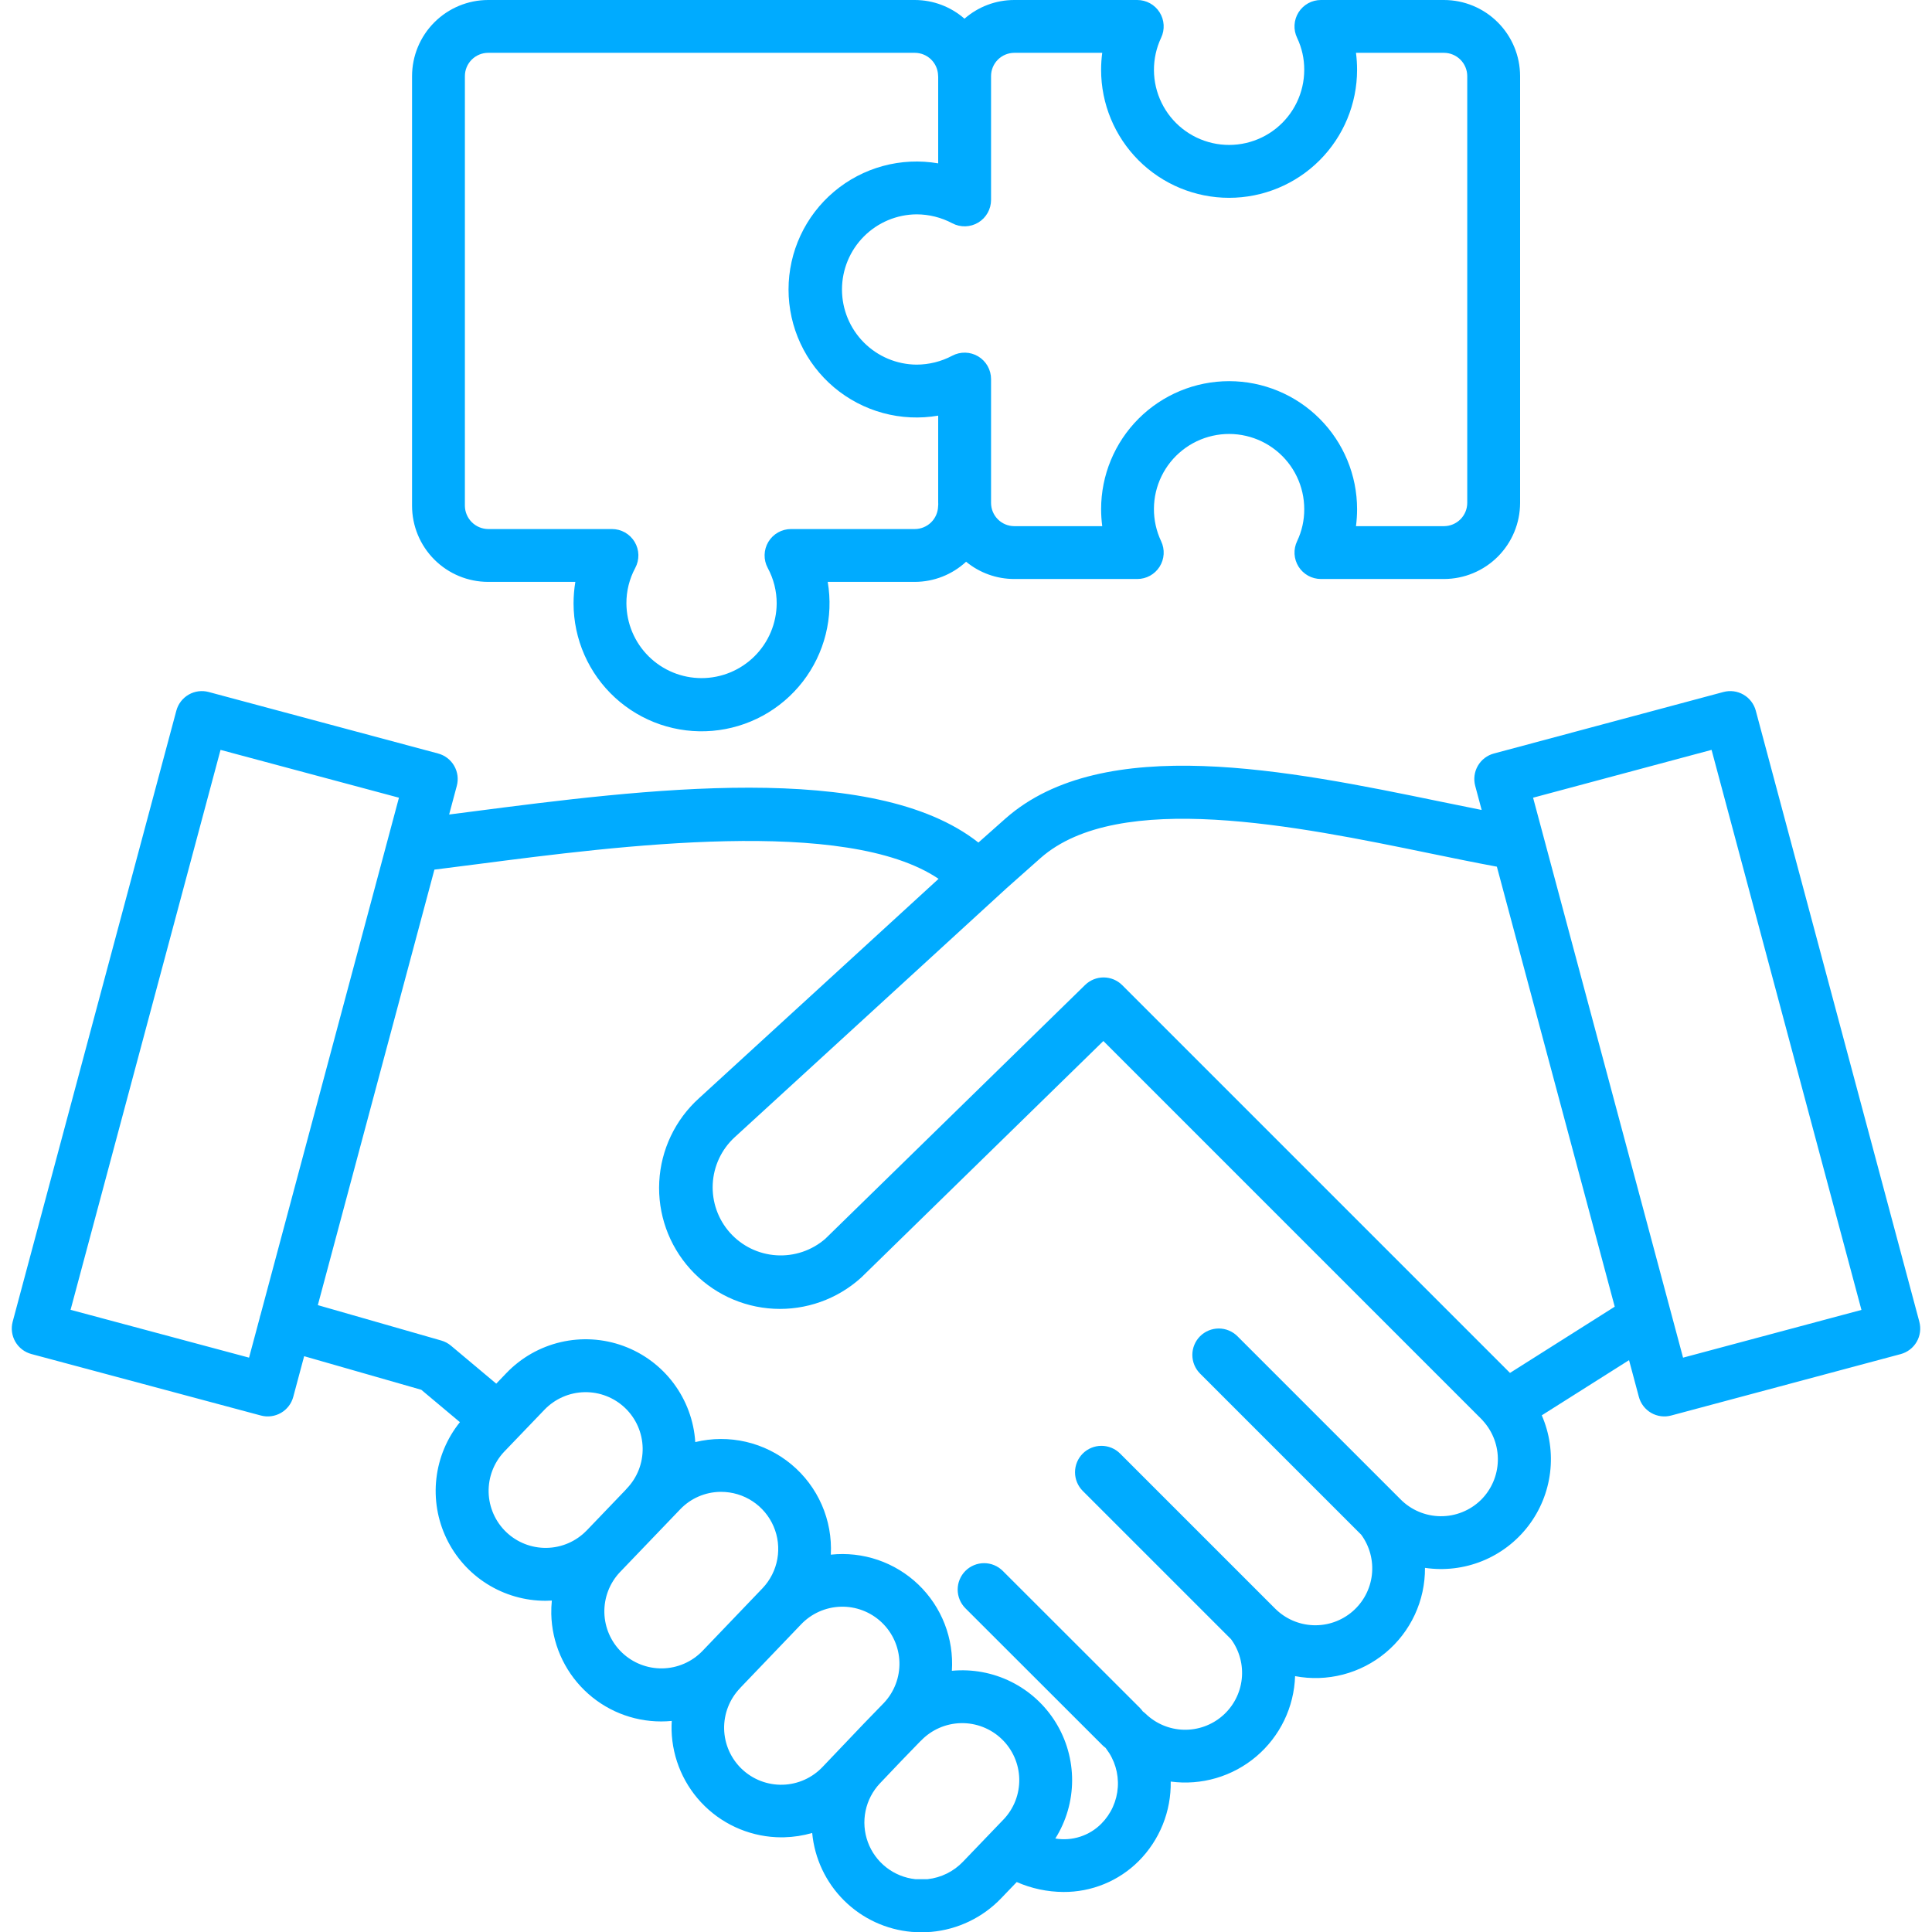 <?xml version="1.0" encoding="UTF-8"?>
<svg xmlns="http://www.w3.org/2000/svg" width="180" height="180" viewBox="0 0 180 180" fill="none">
  <path d="M178.821 123.147L163.583 66.213C163.499 65.901 163.355 65.608 163.158 65.352C162.962 65.095 162.716 64.88 162.436 64.718C162.156 64.556 161.847 64.451 161.527 64.409C161.206 64.367 160.88 64.389 160.568 64.472L139.182 70.203C138.87 70.286 138.577 70.431 138.32 70.627C138.064 70.824 137.849 71.07 137.687 71.35C137.526 71.629 137.421 71.938 137.379 72.259C137.337 72.579 137.358 72.905 137.442 73.217L138.043 75.463C136.79 75.215 135.486 74.947 134.144 74.671C120.175 71.796 102.79 68.219 93.679 76.26L91.156 78.499C81.359 70.769 59.855 73.555 43.884 75.624C43.188 75.714 42.513 75.799 41.845 75.886L42.559 73.217C42.643 72.905 42.664 72.579 42.622 72.258C42.58 71.938 42.475 71.629 42.313 71.349C42.152 71.069 41.937 70.824 41.68 70.627C41.424 70.431 41.131 70.286 40.819 70.203L19.444 64.472C19.132 64.389 18.806 64.367 18.485 64.409C18.165 64.452 17.856 64.556 17.576 64.718C17.296 64.88 17.051 65.095 16.854 65.351C16.657 65.608 16.513 65.901 16.429 66.213L1.182 123.137C1.098 123.449 1.077 123.774 1.119 124.095C1.161 124.415 1.266 124.724 1.427 125.004C1.589 125.284 1.804 125.529 2.061 125.726C2.317 125.923 2.61 126.067 2.922 126.151L24.308 131.881C24.62 131.965 24.946 131.987 25.267 131.944C25.587 131.902 25.896 131.797 26.177 131.636C26.456 131.474 26.702 131.259 26.899 131.002C27.096 130.746 27.24 130.453 27.323 130.14L28.337 126.354L39.251 129.483L42.849 132.499C41.639 134.002 40.88 135.817 40.658 137.734C40.436 139.65 40.761 141.591 41.594 143.331C42.428 145.071 43.736 146.54 45.369 147.568C47.002 148.596 48.892 149.141 50.821 149.141C51.019 149.141 51.216 149.134 51.413 149.122C51.372 149.535 51.355 149.951 51.362 150.366C51.419 153.043 52.523 155.591 54.437 157.464C56.35 159.337 58.922 160.385 61.6 160.383C61.928 160.383 62.257 160.367 62.586 160.335C62.569 160.622 62.562 160.911 62.569 161.201C62.639 163.869 63.748 166.404 65.658 168.268C67.569 170.131 70.131 171.176 72.8 171.18C72.888 171.18 72.975 171.18 73.066 171.176C73.948 171.154 74.823 171.018 75.67 170.773C75.892 173.156 76.945 175.384 78.644 177.069C80.343 178.755 82.58 179.789 84.965 179.991C85.032 179.996 85.1 179.999 85.168 179.999H86.533C86.605 179.999 86.676 179.996 86.748 179.99C89.23 179.772 91.549 178.66 93.272 176.861L94.726 175.346C96.097 175.948 97.577 176.262 99.075 176.27C100.378 176.279 101.669 176.028 102.875 175.533C104.08 175.039 105.175 174.309 106.096 173.387C107.062 172.415 107.823 171.259 108.334 169.988C108.846 168.716 109.097 167.355 109.073 165.985C110.491 166.174 111.934 166.063 113.307 165.66C114.681 165.257 115.954 164.57 117.046 163.645C118.138 162.719 119.023 161.575 119.646 160.286C120.268 158.997 120.614 157.592 120.66 156.162C122.14 156.443 123.664 156.393 125.122 156.015C126.58 155.638 127.937 154.941 129.094 153.977C130.251 153.012 131.18 151.803 131.815 150.437C132.449 149.071 132.772 147.581 132.762 146.074C134.569 146.341 136.414 146.12 138.106 145.434C139.798 144.748 141.276 143.621 142.386 142.172C143.496 140.722 144.198 139.001 144.419 137.189C144.64 135.376 144.373 133.537 143.643 131.863L151.774 126.722L152.688 130.139C152.772 130.452 152.916 130.745 153.112 131.001C153.309 131.258 153.554 131.473 153.834 131.635C154.114 131.797 154.423 131.902 154.744 131.944C155.064 131.986 155.39 131.964 155.702 131.88L177.077 126.16C177.39 126.076 177.683 125.932 177.939 125.736C178.196 125.539 178.411 125.294 178.573 125.014C178.735 124.734 178.84 124.424 178.882 124.104C178.924 123.783 178.903 123.458 178.819 123.145L178.821 123.147ZM24.267 122.52C24.256 122.552 24.243 122.584 24.233 122.617C24.214 122.687 24.198 122.756 24.185 122.825L23.204 126.489L6.575 122.033L20.547 69.865L37.169 74.32L36.177 78.027C36.153 78.103 36.132 78.18 36.115 78.259L24.267 122.52ZM54.648 142.601C53.672 143.607 52.338 144.186 50.937 144.212C49.536 144.239 48.181 143.711 47.167 142.743C46.154 141.776 45.564 140.447 45.525 139.046C45.487 137.645 46.003 136.286 46.962 135.264L50.731 131.336C51.708 130.321 53.047 129.735 54.455 129.706C55.864 129.677 57.226 130.208 58.243 131.182C58.747 131.665 59.15 132.242 59.43 132.881C59.71 133.52 59.861 134.208 59.875 134.905C59.888 135.603 59.764 136.296 59.51 136.946C59.255 137.595 58.875 138.188 58.391 138.69C58.353 138.73 58.319 138.772 58.283 138.814L54.665 142.587C54.659 142.592 54.653 142.596 54.648 142.601V142.601ZM65.432 153.831C64.453 154.838 63.116 155.416 61.712 155.44C60.308 155.463 58.952 154.931 57.939 153.958C56.926 152.985 56.34 151.651 56.307 150.248C56.275 148.844 56.799 147.484 57.765 146.466L63.381 140.611C63.862 140.108 64.439 139.707 65.078 139.429C65.716 139.152 66.403 139.003 67.099 138.993H67.193C68.231 138.994 69.247 139.299 70.114 139.87C70.982 140.441 71.663 141.254 72.073 142.208C72.484 143.162 72.606 144.215 72.425 145.238C72.243 146.261 71.766 147.208 71.053 147.962L65.432 153.831ZM78.645 162.513L78.444 162.724C78.439 162.729 78.433 162.733 78.428 162.739C78.423 162.744 78.412 162.758 78.403 162.767C77.823 163.377 77.243 163.987 76.655 164.602C76.175 165.113 75.599 165.525 74.96 165.812C74.321 166.1 73.632 166.259 72.931 166.279C72.231 166.299 71.533 166.18 70.879 165.93C70.224 165.679 69.626 165.301 69.118 164.818C68.61 164.336 68.202 163.757 67.919 163.116C67.635 162.475 67.482 161.785 67.466 161.084C67.451 160.383 67.574 159.686 67.829 159.034C68.084 158.381 68.466 157.785 68.952 157.28C68.976 157.255 68.997 157.228 69.02 157.201L74.613 151.361L74.615 151.359C75.583 150.333 76.919 149.734 78.329 149.694C79.739 149.653 81.107 150.174 82.132 151.143C83.158 152.111 83.757 153.447 83.797 154.857C83.838 156.267 83.316 157.635 82.348 158.66C81.098 159.93 79.851 161.243 78.645 162.513ZM93.486 169.526L92.521 170.531C92.498 170.555 92.475 170.579 92.453 170.602L89.718 173.452C88.843 174.368 87.673 174.943 86.415 175.078H85.279C84.295 174.973 83.359 174.595 82.578 173.986C81.797 173.377 81.201 172.562 80.859 171.633C80.517 170.704 80.441 169.697 80.641 168.727C80.84 167.757 81.307 166.863 81.988 166.144C82.064 166.064 82.141 165.984 82.217 165.904C83.361 164.698 84.542 163.455 85.715 162.26C85.746 162.231 85.779 162.203 85.809 162.172C86.786 161.156 88.126 160.57 89.535 160.541C90.944 160.513 92.307 161.044 93.324 162.019C93.828 162.501 94.232 163.078 94.513 163.716C94.794 164.355 94.947 165.042 94.962 165.74C94.977 166.437 94.855 167.13 94.602 167.78C94.348 168.43 93.969 169.024 93.487 169.527L93.486 169.526ZM137.969 139.752C136.963 140.734 135.608 141.278 134.202 141.263C132.796 141.248 131.453 140.676 130.468 139.673L130.457 139.663C130.454 139.66 130.451 139.656 130.448 139.652L115.29 124.494C115.061 124.266 114.79 124.084 114.491 123.961C114.193 123.837 113.873 123.773 113.549 123.773C113.226 123.773 112.906 123.837 112.608 123.961C112.309 124.084 112.038 124.266 111.809 124.494C111.581 124.723 111.399 124.994 111.276 125.293C111.152 125.591 111.088 125.911 111.088 126.234C111.088 126.558 111.152 126.878 111.276 127.176C111.399 127.475 111.581 127.746 111.809 127.975L126.824 142.989C127.613 144.067 127.967 145.403 127.814 146.73C127.661 148.057 127.012 149.277 125.998 150.146C124.983 151.015 123.678 151.47 122.343 151.418C121.008 151.366 119.742 150.811 118.799 149.866L118.32 149.388L104.358 135.425C103.897 134.964 103.271 134.705 102.618 134.705C101.965 134.705 101.339 134.964 100.878 135.425C100.416 135.887 100.157 136.513 100.157 137.166C100.157 137.818 100.416 138.444 100.878 138.906L114.697 152.725C115.482 153.796 115.836 155.124 115.689 156.444C115.542 157.765 114.904 158.982 113.902 159.854C112.9 160.727 111.607 161.191 110.279 161.156C108.951 161.12 107.685 160.587 106.731 159.662C106.65 159.585 106.564 159.514 106.473 159.448C106.392 159.332 106.302 159.223 106.202 159.122L93.426 146.357C93.197 146.128 92.926 145.947 92.627 145.823C92.328 145.699 92.008 145.636 91.685 145.636C91.362 145.636 91.042 145.7 90.743 145.824C90.444 145.947 90.173 146.129 89.944 146.358C89.716 146.586 89.535 146.858 89.411 147.156C89.287 147.455 89.224 147.775 89.224 148.099C89.224 148.422 89.288 148.742 89.412 149.041C89.535 149.339 89.717 149.611 89.945 149.839L102.721 162.605C102.811 162.693 102.907 162.774 103.009 162.848C103.029 162.875 103.046 162.904 103.066 162.931C103.846 163.953 104.228 165.223 104.144 166.505C104.06 167.788 103.515 168.997 102.609 169.909C102.058 170.465 101.381 170.881 100.635 171.121C99.889 171.362 99.096 171.42 98.323 171.29C99.338 169.671 99.88 167.801 99.887 165.89C99.893 163.98 99.365 162.106 98.362 160.479C97.359 158.853 95.921 157.541 94.211 156.689C92.501 155.838 90.586 155.483 88.684 155.663C88.781 154.177 88.551 152.689 88.012 151.301C87.472 149.913 86.636 148.66 85.562 147.629C84.487 146.599 83.2 145.816 81.791 145.334C80.382 144.853 78.885 144.686 77.405 144.844C77.49 143.252 77.202 141.661 76.563 140.2C75.924 138.739 74.952 137.447 73.725 136.428C72.499 135.409 71.05 134.691 69.497 134.331C67.943 133.972 66.327 133.98 64.777 134.356C64.65 132.374 63.949 130.471 62.759 128.88C61.569 127.289 59.942 126.079 58.076 125.397C56.21 124.716 54.185 124.592 52.25 125.041C50.315 125.49 48.552 126.493 47.178 127.927L46.234 128.912L42.015 125.374C41.751 125.153 41.444 124.989 41.112 124.894L29.612 121.596L40.473 81.021C41.753 80.862 43.106 80.688 44.519 80.505C57.597 78.809 78.823 76.06 87.444 81.879L65.127 102.318C62.908 104.319 61.575 107.119 61.421 110.102C61.267 113.086 62.304 116.008 64.305 118.227C66.305 120.446 69.105 121.779 72.089 121.933C75.072 122.087 77.995 121.05 80.213 119.049C80.24 119.025 80.266 119.001 80.291 118.976L102.798 96.989L137.998 132.19C138.04 132.231 138.077 132.273 138.115 132.313C138.134 132.335 138.15 132.357 138.17 132.378C139.094 133.396 139.589 134.731 139.551 136.105C139.514 137.479 138.948 138.786 137.97 139.752H137.969ZM140.682 127.912L104.558 91.787C104.1 91.329 103.48 91.07 102.832 91.066C102.184 91.062 101.561 91.314 101.097 91.767L76.892 115.415C75.634 116.506 73.996 117.058 72.334 116.952C70.672 116.846 69.118 116.091 68.009 114.849C66.899 113.606 66.323 111.978 66.404 110.314C66.486 108.65 67.218 107.086 68.444 105.958L93.773 82.758L96.942 79.945C104.206 73.535 120.936 76.977 133.152 79.491C135.37 79.948 137.489 80.382 139.46 80.746L150.441 121.741L140.682 127.912ZM156.807 126.49L143.834 78.054C143.827 78.019 143.817 77.988 143.808 77.955L142.834 74.32L159.463 69.864L173.427 122.042L156.807 126.49ZM45.475 54.213H53.603C53.492 54.879 53.437 55.552 53.437 56.226C53.44 57.876 53.784 59.507 54.449 61.017C55.114 62.527 56.085 63.882 57.301 64.997C58.517 66.112 59.95 66.963 61.512 67.496C63.073 68.028 64.728 68.231 66.371 68.091C68.015 67.952 69.612 67.472 71.061 66.684C72.51 65.895 73.779 64.815 74.79 63.51C75.799 62.206 76.528 60.706 76.928 59.106C77.329 57.506 77.393 55.84 77.117 54.213H85.238C87.008 54.208 88.711 53.537 90.009 52.335C91.272 53.376 92.859 53.945 94.496 53.944H105.957C106.372 53.944 106.78 53.84 107.144 53.64C107.507 53.44 107.814 53.151 108.036 52.801C108.258 52.45 108.388 52.05 108.414 51.635C108.44 51.221 108.36 50.807 108.183 50.432C107.733 49.483 107.503 48.445 107.509 47.395C107.514 46.345 107.756 45.309 108.217 44.365C108.677 43.421 109.343 42.593 110.167 41.941C110.991 41.29 111.951 40.832 112.975 40.602C114 40.371 115.063 40.374 116.087 40.611C117.11 40.847 118.067 41.311 118.887 41.967C119.707 42.623 120.369 43.456 120.823 44.402C121.278 45.349 121.514 46.386 121.513 47.436C121.52 48.468 121.292 49.487 120.849 50.418C120.669 50.793 120.586 51.208 120.61 51.623C120.634 52.039 120.763 52.442 120.984 52.794C121.206 53.146 121.514 53.437 121.878 53.638C122.242 53.839 122.652 53.944 123.068 53.944H134.529C136.411 53.942 138.214 53.194 139.545 51.864C140.875 50.534 141.623 48.73 141.624 46.849V7.096C141.623 5.214 140.875 3.41 139.544 2.08C138.214 0.749 136.41 0.001 134.528 2.64152e-07H123.067C122.651 -0 122.241 0.105 121.877 0.306C121.512 0.508 121.205 0.798 120.983 1.15C120.762 1.502 120.633 1.905 120.609 2.321C120.585 2.736 120.668 3.151 120.848 3.527C121.291 4.457 121.519 5.476 121.512 6.507C121.512 7.557 121.275 8.593 120.82 9.538C120.365 10.484 119.703 11.315 118.884 11.97C118.064 12.626 117.108 13.088 116.085 13.324C115.063 13.56 114 13.563 112.977 13.333C111.953 13.103 110.994 12.646 110.171 11.995C109.347 11.344 108.681 10.517 108.221 9.574C107.76 8.631 107.518 7.597 107.511 6.547C107.504 5.498 107.734 4.461 108.182 3.512C108.359 3.137 108.439 2.723 108.413 2.309C108.387 1.895 108.257 1.494 108.035 1.144C107.813 0.793 107.506 0.505 107.143 0.305C106.779 0.105 106.371 -7.3143e-05 105.956 2.64152e-07H94.495C92.79 0 91.144 0.619 89.86 1.742C88.58 0.623 86.938 0.004 85.238 2.64152e-07H45.476C43.596 0.003 41.794 0.752 40.466 2.083C39.137 3.413 38.391 5.216 38.39 7.096V47.128C38.392 49.006 39.139 50.807 40.468 52.135C41.796 53.464 43.596 54.211 45.475 54.213ZM91.141 20.735C91.505 20.516 91.806 20.207 92.015 19.837C92.224 19.467 92.334 19.05 92.334 18.625V7.094C92.333 6.52 92.56 5.968 92.966 5.561C93.371 5.154 93.921 4.924 94.496 4.922H102.692C102.623 5.447 102.587 5.976 102.587 6.506C102.587 9.668 103.843 12.701 106.079 14.938C108.316 17.174 111.348 18.43 114.511 18.43C117.673 18.43 120.706 17.174 122.942 14.938C125.179 12.701 126.435 9.668 126.435 6.506C126.435 5.976 126.402 5.447 126.334 4.922H134.528C135.104 4.923 135.656 5.152 136.063 5.559C136.471 5.966 136.7 6.518 136.7 7.094V46.849C136.7 47.424 136.471 47.977 136.063 48.384C135.656 48.791 135.104 49.02 134.528 49.021H126.334C126.402 48.495 126.436 47.966 126.436 47.436C126.436 44.274 125.18 41.241 122.943 39.005C120.707 36.769 117.674 35.512 114.512 35.512C111.35 35.512 108.317 36.769 106.08 39.005C103.844 41.241 102.588 44.274 102.588 47.436C102.588 47.966 102.624 48.495 102.693 49.021H94.496C93.921 49.019 93.371 48.789 92.965 48.382C92.56 47.974 92.333 47.423 92.334 46.849V35.317C92.334 34.893 92.224 34.475 92.015 34.105C91.806 33.736 91.505 33.426 91.142 33.207C90.778 32.989 90.364 32.867 89.939 32.856C89.514 32.844 89.094 32.943 88.719 33.142C87.696 33.685 86.556 33.969 85.397 33.972C83.549 33.959 81.781 33.215 80.479 31.904C79.177 30.592 78.446 28.819 78.446 26.971C78.446 25.123 79.177 23.35 80.479 22.038C81.781 20.727 83.549 19.983 85.397 19.97C86.556 19.973 87.696 20.257 88.719 20.8C89.094 20.999 89.514 21.097 89.939 21.086C90.363 21.075 90.777 20.954 91.141 20.735ZM43.313 7.096C43.312 6.521 43.539 5.969 43.945 5.562C44.35 5.154 44.9 4.924 45.475 4.922H85.237C85.801 4.924 86.343 5.145 86.746 5.539C87.15 5.934 87.385 6.47 87.4 7.034C87.4 7.078 87.406 7.121 87.409 7.165V15.22C85.698 14.926 83.942 15.009 82.266 15.464C80.59 15.919 79.034 16.735 77.706 17.855C76.378 18.974 75.31 20.37 74.578 21.945C73.846 23.52 73.466 25.235 73.466 26.972C73.466 28.709 73.846 30.425 74.578 32C75.31 33.574 76.378 34.97 77.706 36.09C79.034 37.209 80.59 38.025 82.266 38.48C83.942 38.935 85.698 39.018 87.409 38.724V46.849C87.409 46.89 87.415 46.929 87.415 46.97C87.408 47.04 87.402 47.108 87.4 47.178C87.383 47.742 87.148 48.277 86.745 48.671C86.341 49.065 85.8 49.287 85.237 49.29H73.697C73.272 49.29 72.853 49.4 72.483 49.61C72.112 49.82 71.803 50.123 71.584 50.488C71.366 50.853 71.246 51.269 71.236 51.695C71.226 52.121 71.327 52.541 71.529 52.916C72.079 53.933 72.365 55.071 72.362 56.226C72.349 58.075 71.605 59.842 70.294 61.145C68.982 62.447 67.209 63.178 65.361 63.178C63.513 63.178 61.74 62.447 60.429 61.145C59.117 59.842 58.374 58.075 58.361 56.226C58.354 55.072 58.637 53.934 59.184 52.916C59.385 52.541 59.486 52.121 59.477 51.695C59.467 51.269 59.347 50.853 59.128 50.488C58.91 50.123 58.6 49.82 58.23 49.61C57.86 49.4 57.441 49.29 57.015 49.29H45.475C44.904 49.283 44.358 49.052 43.954 48.648C43.55 48.245 43.32 47.699 43.312 47.128L43.313 7.096Z" fill="#00ABFF"></path>
</svg>

